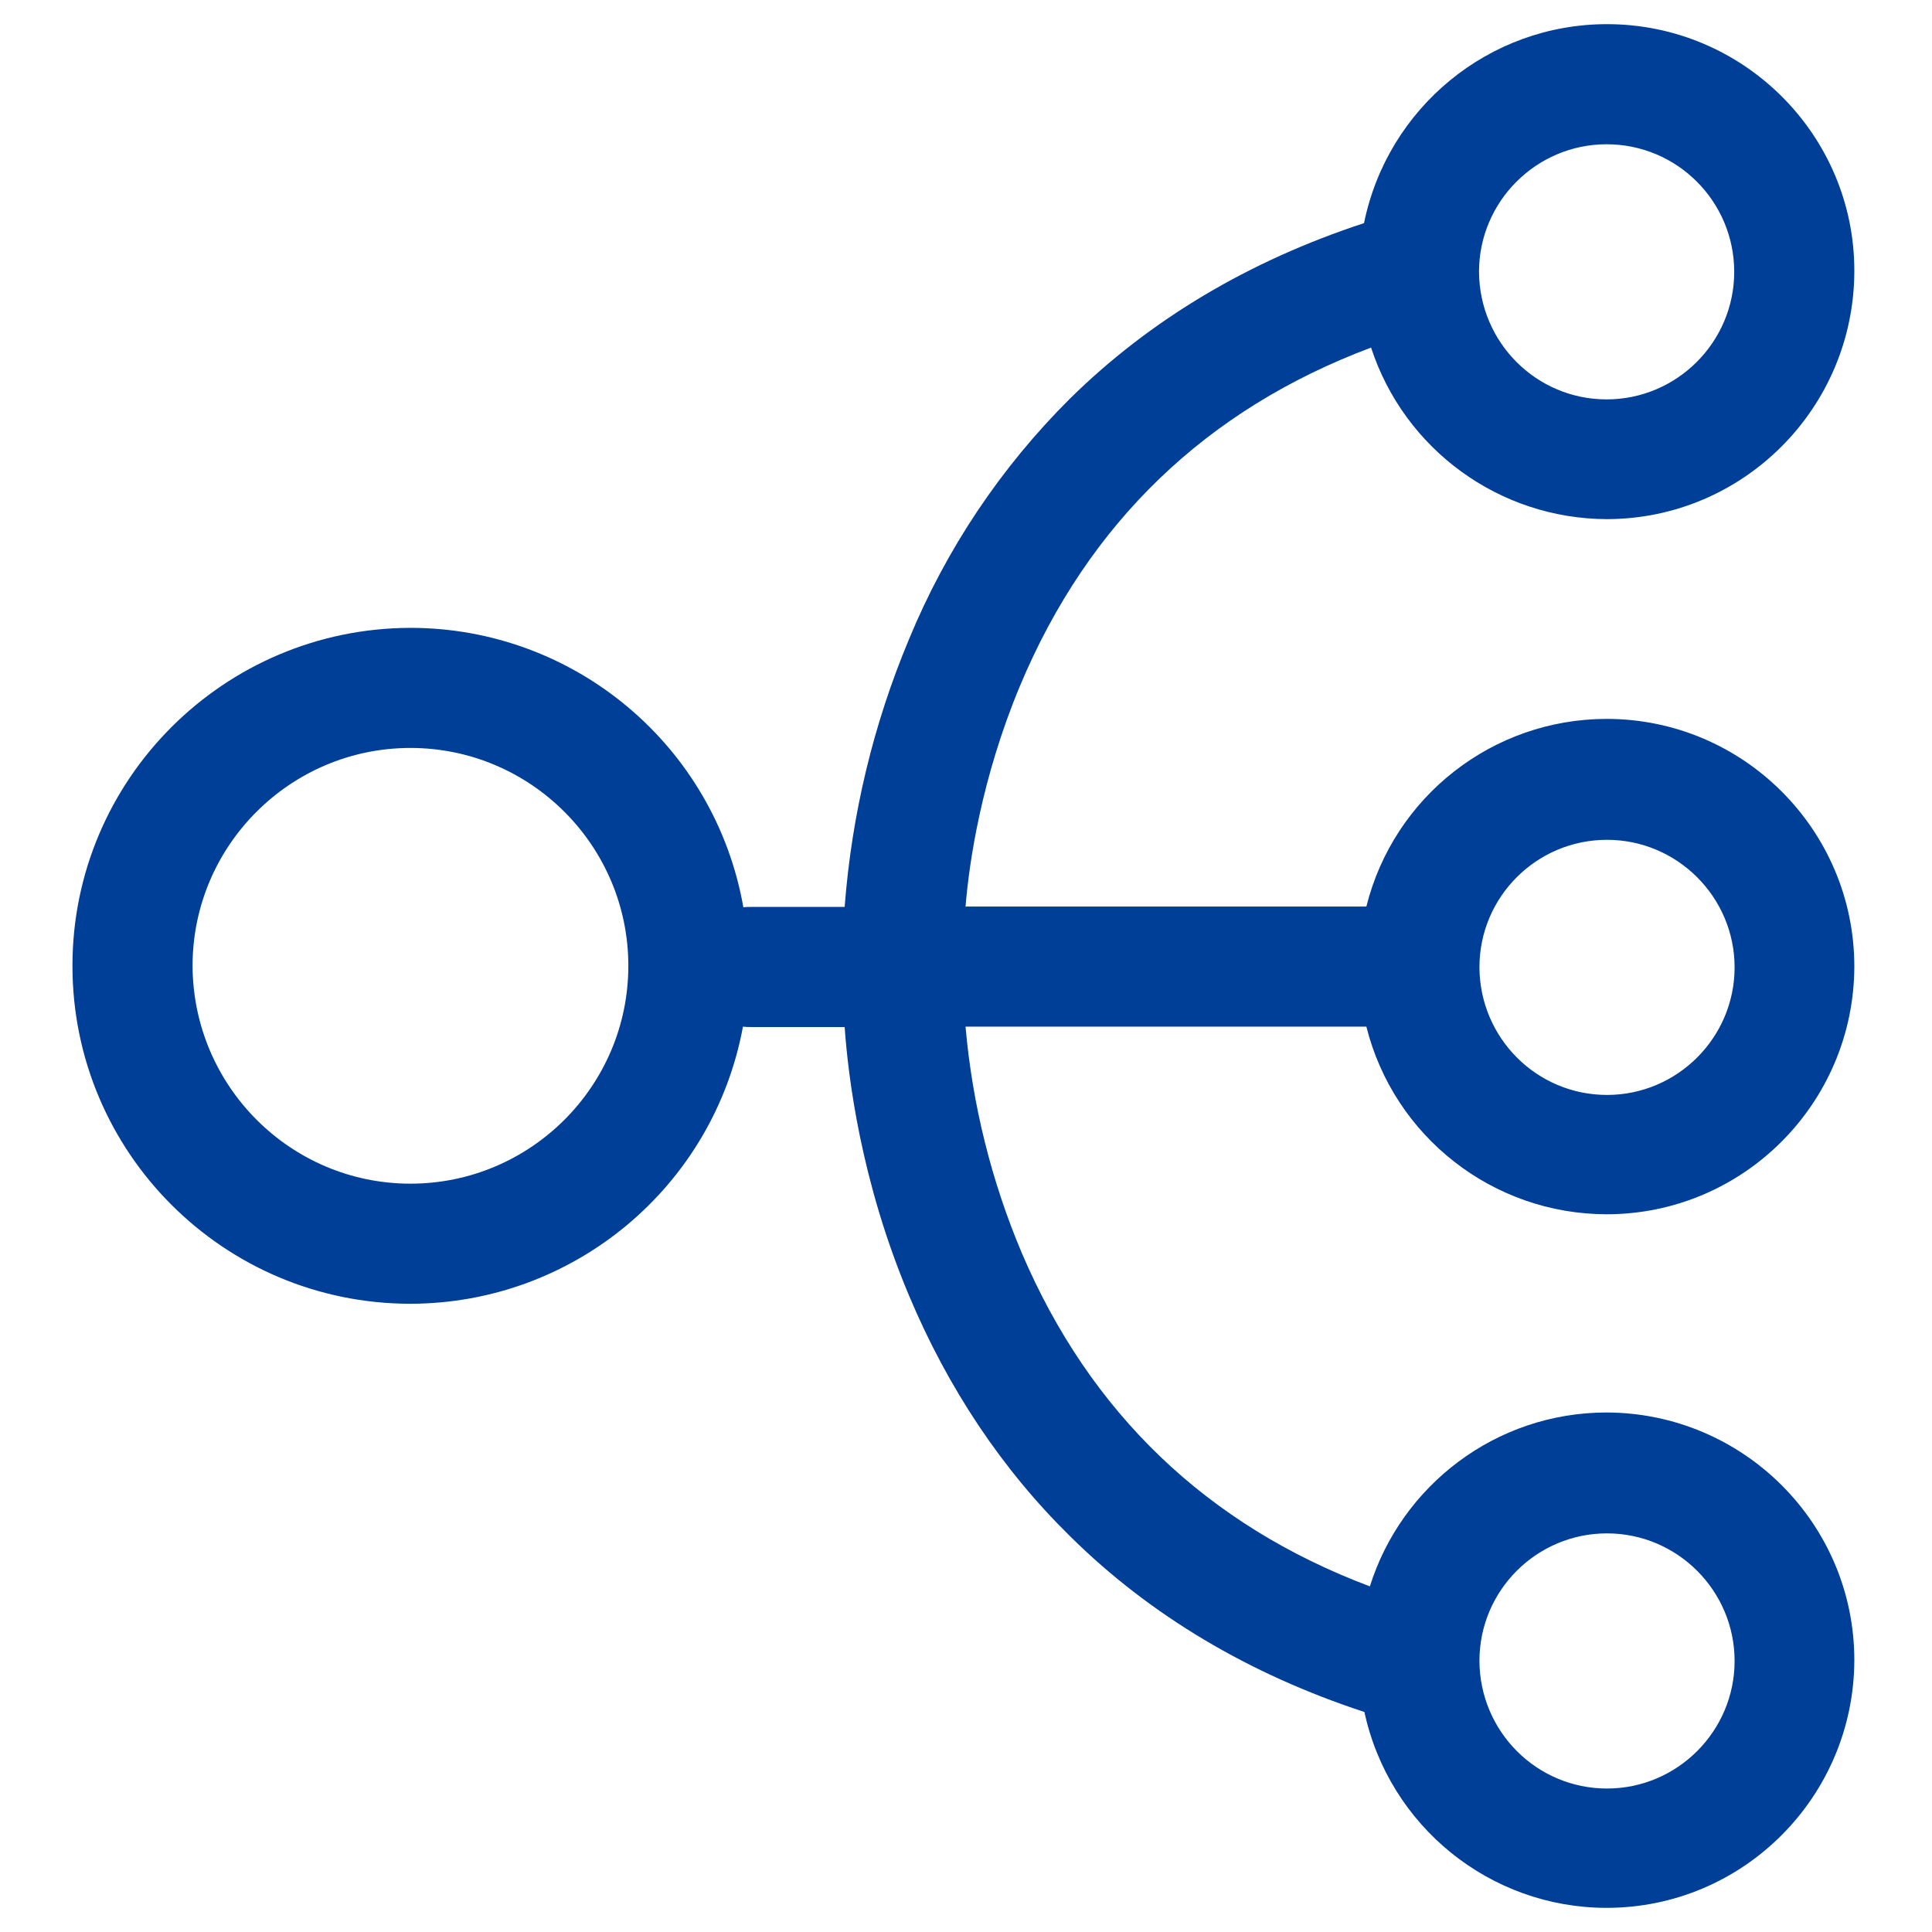 <?xml version="1.0" encoding="UTF-8"?>
<svg width="80px" height="80px" viewBox="0 0 80 80" version="1.1" xmlns="http://www.w3.org/2000/svg" xmlns:xlink="http://www.w3.org/1999/xlink">
    <title>编组 102备份</title>
    <g id="页面-1" stroke="none" stroke-width="1" fill="none" fill-rule="evenodd">
        <g id="编组-102备份">
            <rect id="矩形" fill="#D8D8D8" opacity="0" x="0" y="0" width="80" height="80"></rect>
            <g id="指标体系" transform="translate(3, 1)" fill="#003F98" fill-rule="nonzero">
                <path d="M53.481,8.24 C48.718,9.801 44.621,12.239 41.305,15.506 C38.444,18.352 36.179,21.739 34.64,25.469 C33.161,28.996 32.267,32.734 31.975,36.554 L28.089,36.554 C27.992,36.554 27.878,36.554 27.781,36.57 C26.603,29.879 20.791,25 13.996,24.998 C6.275,25.014 0,31.272 0,38.992 C0,46.721 6.266,52.986 13.996,52.986 C20.75,52.975 26.537,48.152 27.764,41.511 C27.878,41.527 27.976,41.527 28.089,41.527 L31.975,41.527 C32.121,43.592 32.641,47.899 34.64,52.645 C36.25,56.481 38.493,59.845 41.305,62.608 C44.621,65.891 48.734,68.329 53.497,69.89 C54.521,74.619 58.699,78 63.526,78 C69.183,78 73.767,73.4 73.784,67.744 C73.784,62.088 69.183,57.504 63.526,57.488 C58.926,57.488 55.025,60.528 53.724,64.688 C46.978,62.153 42.134,57.504 39.306,50.873 C38.048,47.893 37.264,44.734 36.981,41.511 L53.578,41.511 C54.724,46.073 58.822,49.274 63.526,49.28 C69.183,49.28 73.767,44.681 73.784,39.024 C73.784,33.368 69.183,28.768 63.526,28.768 C58.821,28.77 54.719,31.973 53.578,36.538 L36.981,36.538 C37.128,34.733 37.631,31.239 39.241,27.387 C42.069,20.642 46.962,15.945 53.773,13.393 C55.155,17.619 59.089,20.479 63.526,20.496 C69.183,20.496 73.767,15.896 73.784,10.24 C73.8,4.6 69.2,0 63.543,0 C58.65,0 54.456,3.462 53.481,8.24 L53.481,8.24 Z M63.543,62.494 C66.452,62.494 68.826,64.867 68.826,67.777 C68.826,70.686 66.452,73.059 63.543,73.059 C60.633,73.059 58.276,70.702 58.26,67.777 C58.26,64.851 60.633,62.494 63.543,62.494 Z M13.996,48.013 C9.022,48.013 4.99,43.965 4.974,38.992 C4.974,34.018 9.022,29.971 13.996,29.971 C18.97,29.971 23.018,34.018 23.018,38.992 C23.018,43.965 18.97,48.013 13.996,48.013 Z M63.543,33.775 C66.452,33.775 68.826,36.148 68.826,39.057 C68.826,41.966 66.452,44.339 63.543,44.339 C60.633,44.339 58.276,41.982 58.26,39.057 C58.26,36.131 60.633,33.775 63.543,33.775 L63.543,33.775 Z M68.81,10.256 C68.81,13.165 66.436,15.538 63.526,15.538 C60.617,15.538 58.26,13.181 58.243,10.256 C58.243,7.347 60.617,4.974 63.526,4.974 C66.452,4.974 68.81,7.347 68.81,10.256 Z" id="形状"></path>
            </g>
        </g>
    </g>
</svg>